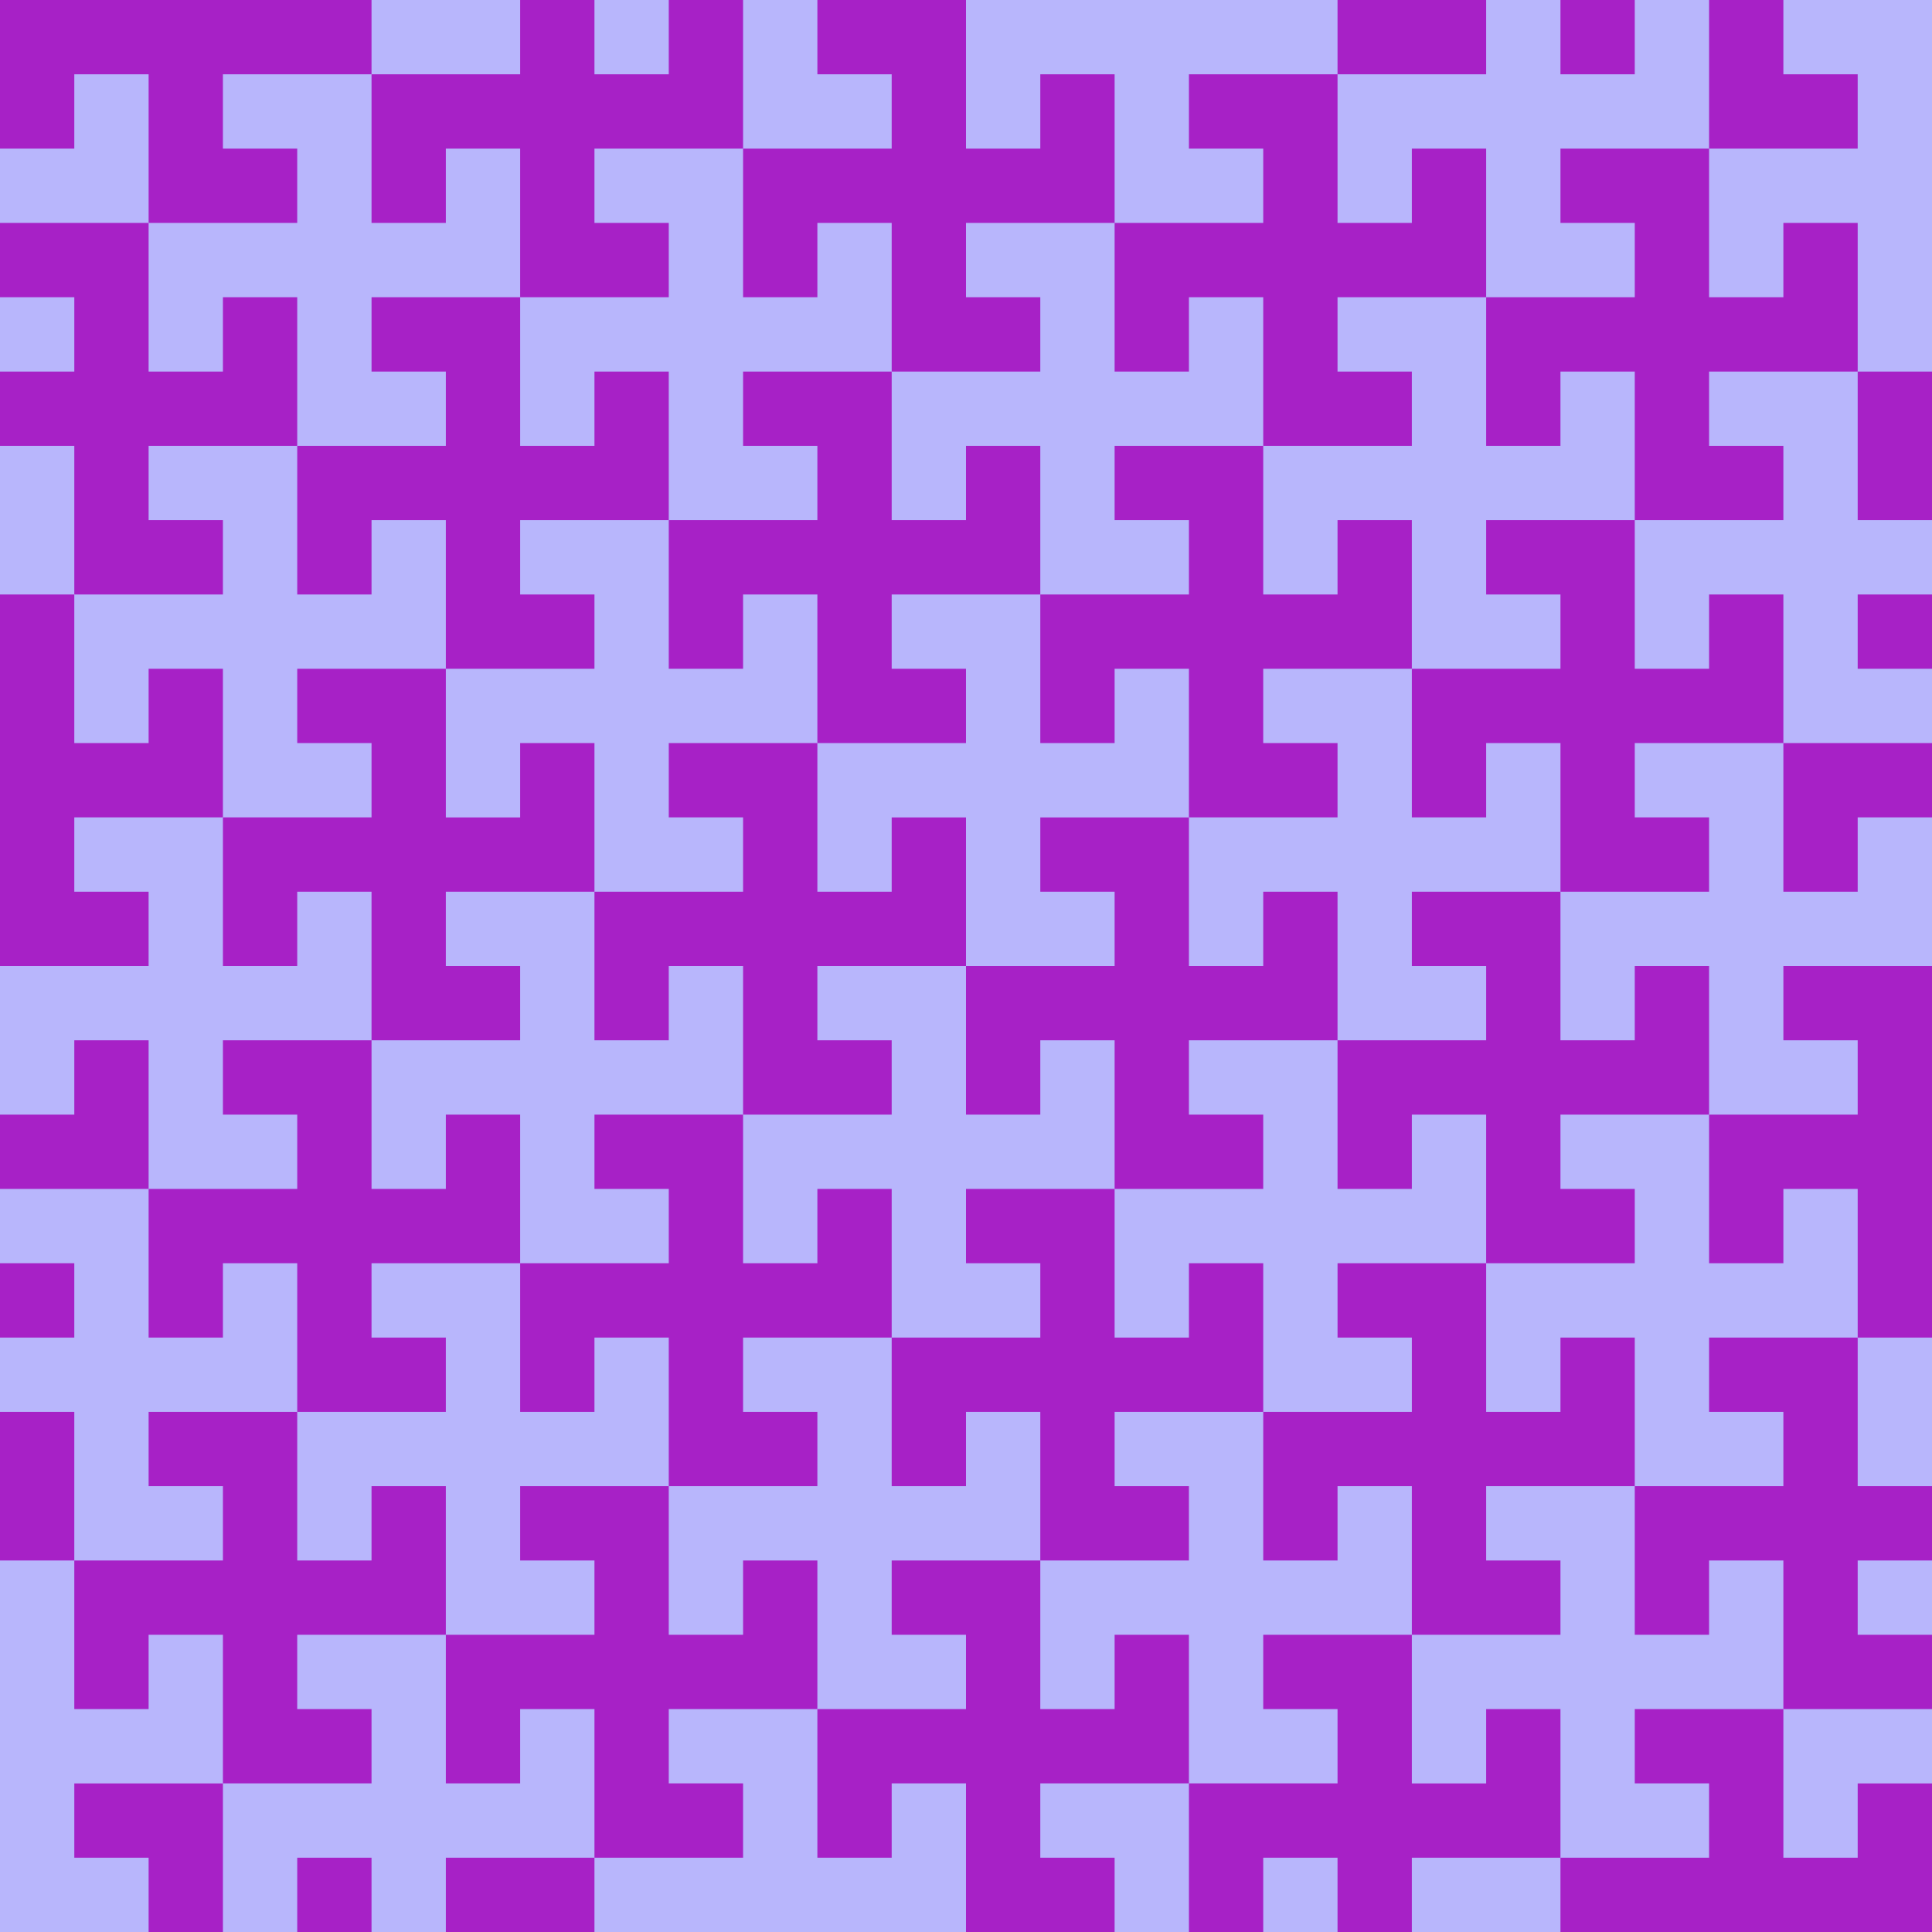<?xml version="1.0" encoding="UTF-8"?>
<svg width="146.76mm" height="146.76mm" version="1.1" viewBox="0 0 520 520" xmlns="http://www.w3.org/2000/svg" xmlns:xlink="http://www.w3.org/1999/xlink">
<defs>
<clipPath id="b">
<path d="m-20 132.36h520v520h-520z" fill="#f00" opacity=".494"/>
</clipPath>
</defs>
<g transform="translate(20 -132.36)">
<g clip-path="url(#b)">
<path d="m-20 132.36h520v520h-520z" fill="#b8b6fc"/>
<path id="a" d="m20-7.638v20h20v20h-40v20 20h20v-20h20v40h20 20v-20h-20v-20h40v-20-20h-20v20h-20v-20-20h-40z" fill="#a721c6" fill-rule="evenodd"/>
<use transform="translate(300 60)" width="100%" height="100%" xlink:href="#a"/>
<use transform="translate(400 80)" width="100%" height="100%" xlink:href="#a"/>
<use transform="translate(-20 100)" width="100%" height="100%" xlink:href="#a"/>
<use transform="translate(80,120)" width="100%" height="100%" xlink:href="#a"/>
<use transform="translate(180,140)" width="100%" height="100%" xlink:href="#a"/>
<use transform="translate(280,160)" width="100%" height="100%" xlink:href="#a"/>
<use transform="translate(380,180)" width="100%" height="100%" xlink:href="#a"/>
<use transform="translate(480,200)" width="100%" height="100%" xlink:href="#a"/>
<use transform="translate(-40,200)" width="100%" height="100%" xlink:href="#a"/>
<use transform="translate(60 220)" width="100%" height="100%" xlink:href="#a"/>
<use transform="translate(160 240)" width="100%" height="100%" xlink:href="#a"/>
<use transform="translate(260 260)" width="100%" height="100%" xlink:href="#a"/>
<use transform="translate(360 280)" width="100%" height="100%" xlink:href="#a"/>
<use transform="translate(460 300)" width="100%" height="100%" xlink:href="#a"/>
<use transform="translate(-60 300)" width="100%" height="100%" xlink:href="#a"/>
<use transform="translate(40 320)" width="100%" height="100%" xlink:href="#a"/>
<use transform="translate(140 340)" width="100%" height="100%" xlink:href="#a"/>
<use transform="translate(240 360)" width="100%" height="100%" xlink:href="#a"/>
<use transform="translate(340 380)" width="100%" height="100%" xlink:href="#a"/>
<use transform="translate(440 400)" width="100%" height="100%" xlink:href="#a"/>
<use transform="translate(-80 400)" width="100%" height="100%" xlink:href="#a"/>
<use transform="translate(20 420)" width="100%" height="100%" xlink:href="#a"/>
<use transform="translate(120 440)" width="100%" height="100%" xlink:href="#a"/>
<use transform="translate(220 460)" width="100%" height="100%" xlink:href="#a"/>
<use transform="translate(320 480)" width="100%" height="100%" xlink:href="#a"/>
<use transform="translate(420 500)" width="100%" height="100%" xlink:href="#a"/>
<use transform="translate(-100 500)" width="100%" height="100%" xlink:href="#a"/>
<use transform="translate(0 520)" width="100%" height="100%" xlink:href="#a"/>
<use transform="translate(100 540)" width="100%" height="100%" xlink:href="#a"/>
<use transform="translate(200 560)" width="100%" height="100%" xlink:href="#a"/>
<use transform="translate(300 580)" width="100%" height="100%" xlink:href="#a"/>
<use transform="translate(400 600)" width="100%" height="100%" xlink:href="#a"/>
<use transform="translate(-20 620)" width="100%" height="100%" xlink:href="#a"/>
<use transform="translate(80 640)" width="100%" height="100%" xlink:href="#a"/>
</g>
</g>
</svg>
